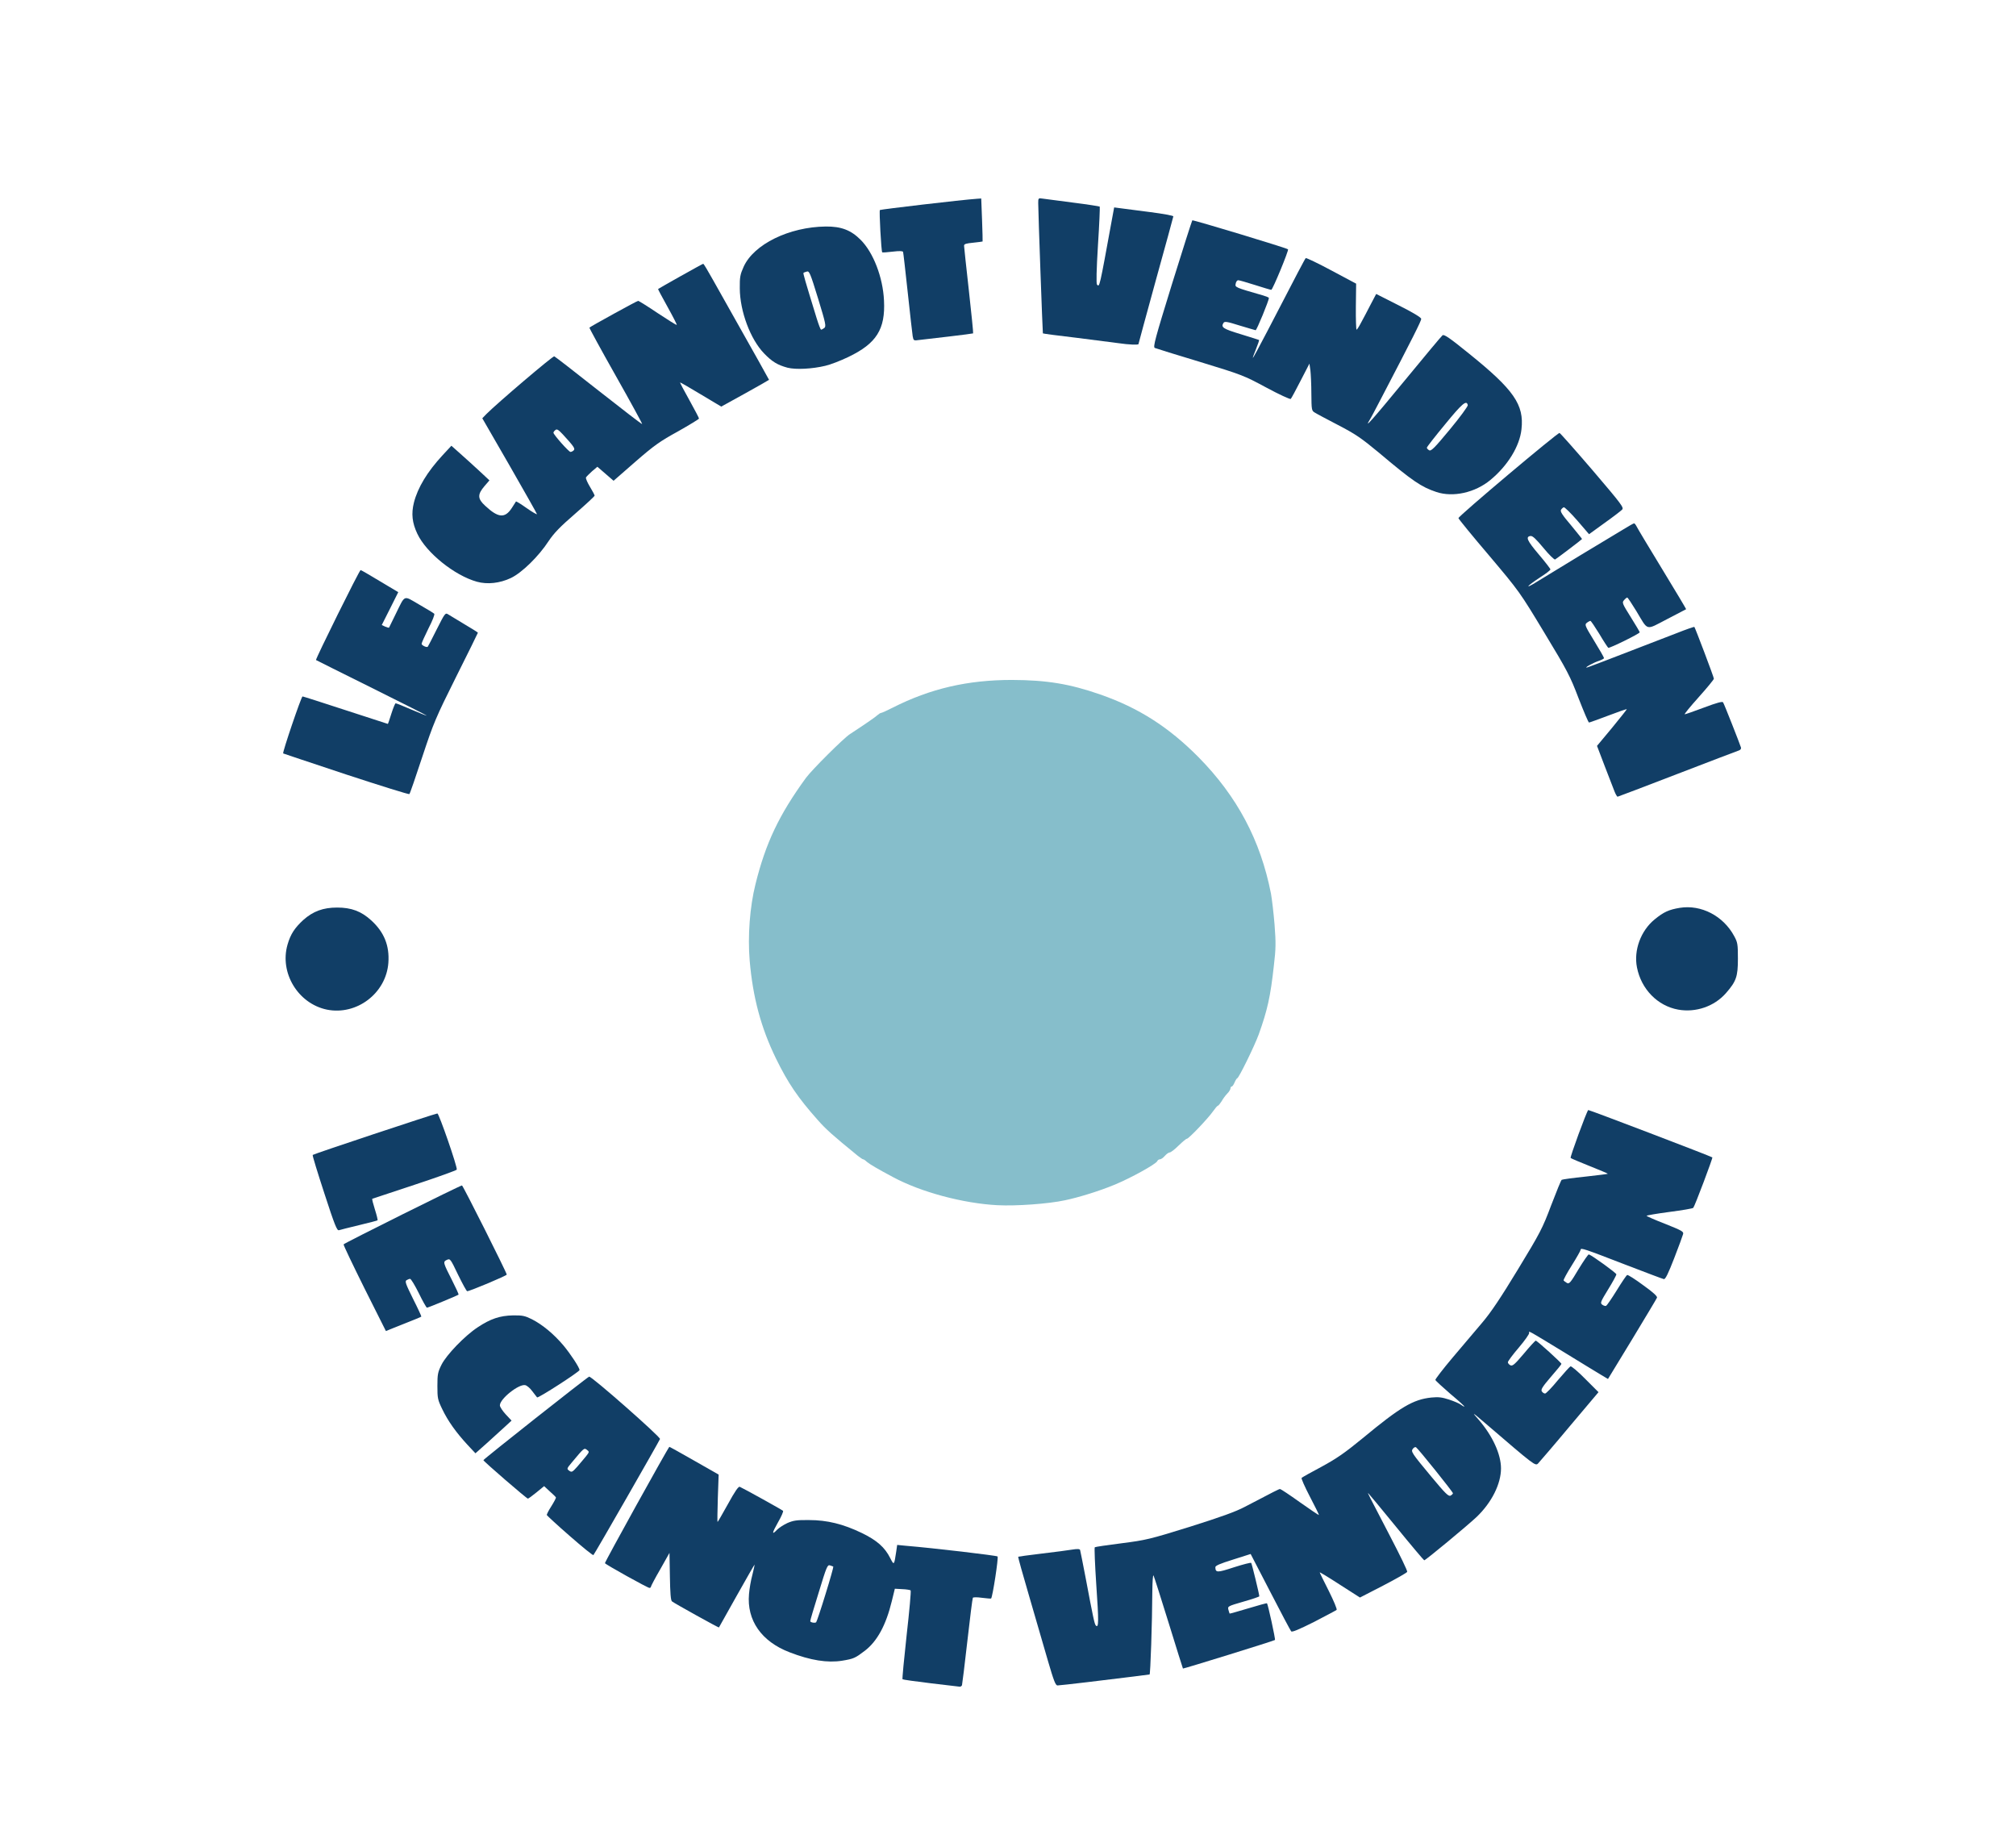 <svg version="1.2" xmlns="http://www.w3.org/2000/svg" viewBox="0 0 7340 6680"><style>.s0 { fill: #113e66 } .s1 { fill: #86becb }</style><g id="l2udOmdeRIeGNoWB5OtKsTo"><g id="Layer"><path id="pZZzgTgRJ" fill-rule="evenodd" class="s0" d="M3388 6127c-54.5-6.5-100.5-13-102-14.5s5.5-74 15-161c10-87.5 16.5-160.5 14.5-162.5-1.5-1.5-15.5-4-30.5-4.5l-27-1.5-11 45c-21.5 88.5-53.5 146.5-98.5 181-35 26.5-40 29-82.5 36-53 8.5-115-1-192-31-101.5-39-155.5-116-147-211.5 1.5-19 7-51.5 12.5-71 5-20 8.5-36.5 8-36.5-1 0-30 51-65.5 114-35 62.5-64 114-64.5 115-1 1.5-162.5-88-171-95-4.5-3.5-6.5-30.5-7.5-90.5l-1.5-86-33.5 59.5c-19 32.5-34 61.5-34 63.5 0 2.5-2.5 4.5-5.5 4.5-6.5 0-158.5-84.5-162-90-1.5-3 226-414 234.5-423.5.5-.5 41 22 90 50l89.5 51-3 86c-1.5 47.5-2 86.5-1 86.5s18-29.5 38-65.5c25.5-46.5 38-64.5 43-62.5 10 4 153 83 157.5 87.5 2 1.5-6 20.5-18.5 42-22 39-23.5 48-3 26.5 6.5-6.5 23-17.5 37-24 22-9.5 34-11.5 78.5-11 67 0 125 14.5 192.5 47 55.5 27 84 52 104 92 13.5 26.5 14 26 21.5-24l3.5-24.5 30.5 3c103 8.5 331 35.5 335 39s-18 147.5-23.5 153c-1 1-16-.5-33-2.5-17.5-2.5-32-2.5-33.5 0s-10.5 73.5-20 158-18.5 156.5-19.5 160c-1 3-5 6-8.5 5.5s-51.5-6-106-12.5zm-382.5-324c17-54.5 29.5-99.5 28.5-100.5-.5-.5-6-2.5-12-4.5-9.5-3-12.5 4.5-41 98-17.5 56-31.5 103-31 105 0 4.5 17 8 21.5 4 2-2 17.5-48 34-102z"/><path id="pmMZ3Q8Qz" fill-rule="evenodd" class="s0" d="M3815 6044c-14.5-50.5-45-155.5-68-234-23-78-41-143-40-143.5.5-.5 39.5-6 86-11.5s96.5-12 111-14.5c18.5-3 27.5-2.5 28.5 1.5 1 3 10 48.5 20 100.5 28 148.5 32.5 169.5 37.5 174.5 10.5 10.5 10.5-17 1.5-147-5-75-7.5-137-5.5-138 2-1.5 46-8 97.5-14.5 89.5-11.5 102-14.5 248.5-60 112.5-35.5 167-55 200-72.5 108-56.5 124.5-65 128.5-65 2.5 0 35 21.5 72 48 37.5 26.5 68.5 47.5 69.5 46.5.5-1-14-31-33-67-18.5-35.5-32-66-30-68s34.5-20.5 72.5-40.5c56-30.5 84-50 150-104 137-113.5 183.5-141 250-148 26-2.5 38.5-1 64.5 7.5 18 6 37 14 42 18s11.5 7.5 13.5 7.5c2.5 0-20-20.5-50-45.5-29.5-25.5-54.5-48.5-55.5-51.5-.5-3 27.5-39.5 62.5-81 35.5-41.5 84-99 108-127.5 32-37.5 68-91.5 130.5-194.5 80.5-132.5 89-148.5 120.5-232.5 19-49.5 36-91.5 38.5-93s41-7 85.5-11.5c44.5-5 81.5-9.5 82.5-10.5 1-.5-28.5-13-65-27.5s-68.5-28-70.5-30c-3-2.5 57.5-167.5 64-174.5 2-1.5 447.5 168.5 452 172.5 2 2-64 177.5-69.5 183.5-2 2.5-41 9-87 15-45.5 6-83 12.5-83 14s30.5 15 68 29.5c60 24 67.5 28 65 37-1.5 6-16 45.5-32.5 88-21.5 55.5-32 77-37.5 76-4-.5-68-25-142.5-53.5-147.5-57-160.5-61.5-160.5-53.5 0 3-14.5 28.5-32 56.5-18 28.5-31.5 53.5-30 55.5s7 6 12 9c8.5 4.5 13.5-1.5 42.5-50.5 18.5-30 35-54.5 37.5-53.5 14 5.5 99.5 67.5 100 72.5 0 3.5-13.5 28.5-30 55-27.5 45-29.5 49.5-21.5 55.5 4.5 3.5 11 5.5 14 4.5 2.5-1 20-26 38.5-56s35.5-55.5 38.5-56.5 29 15.5 58 37c36.5 26 52 40.5 50.5 45.5-1.5 4-42.5 72-90.5 151.5l-88 144.5-23.5-14c-13-7.5-73-44.5-133.5-81.5-132-80.5-133-81.5-130-72.5 1.5 3.5-15.5 27.5-37.5 53.5-22 25.5-40 50-40 53.5s4 8.5 9 11c8 4 15.5-2.5 49-42 21.5-26 41.5-47.5 43.5-47.5 5 0 93.5 80.5 93.5 84.5 0 2-17 23-38.5 47.5-30.5 35.5-37 46-33 52.5 3 4.5 8 8 12 8 3.5 0 24.5-21.5 46.5-48.5 22.5-26.5 43-49 46-50.5s27.5 19 54 46l48 48-105.5 125c-57.5 69-109.5 129-114.5 134.5-10 10-13.5 7-190-144.5-52-44.5-52.5-44.5-26.5-15 51 59 81.5 126 81.5 177.5 0 56-33.5 123.5-88 176-32 30.5-187 159-191.5 158.5-1.5 0-48-55-103-122.5-54.5-67-100.5-122-101-122-2 0 0 4 79.5 156.5 35.5 68 64 126.5 62.5 130s-40.5 25.5-87.5 50l-84.5 43.5-73.5-47c-40-26-73-46-73-44.5s15 32 33 67.5c18 36 31 67 28.5 69-2 2-39.5 21.5-82.5 44-56 28-80 38-83 34-2.5-3-37-67.5-76-143.5l-71.5-138-64.5 20.5c-46.5 14.5-64 22-64 27.5.5 20.5 6.5 20.5 67.5.5 33-10.5 61.5-18 63-16 2.5 3 29.5 114 29.5 121.5 0 1.5-26 10.5-58 19.5-57 16.5-57.5 17-54.5 29.5 2 7 4 13.5 4.5 14s31-8 67.5-19 67-19.5 68.5-18.5c3.5 3.5 31.5 131.5 29 133.5-2.5 3-334 105.5-335 104-.5-.5-24-75-52-166-28-90.5-53-168.5-55-172.5-2.5-4-4 21.5-4.5 57.5-.5 114.5-7 302.5-10 302.5-1.5 0-27.5 3.5-58 7.5-86.5 11-267 32.5-277 32.5-7.5 0-13.5-16-35.5-91zm1475-608.5c0-5-127-163-134.5-167.5-2.5-1.5-7.5.5-11 5-8.5 10.5-6 14.5 68 103.5 50 60 61.5 71.5 69 67.5 4.5-2.5 8.5-6.5 8.5-8.5z"/><path id="p171pQfs2k" fill-rule="evenodd" class="s0" d="M2075 5591.5c-45.5-39.5-83-74.5-84-76.5-1-2.5 6.5-17 16.5-32.5 10-16 17.5-30 16.5-32s-11-12-22.5-22l-20.5-19-28 23c-15.5 12.5-29 22.5-31 22.5-4.5 0-162-136-162-140 0-3.5 376.5-301 385-304 7.5-3 261 220 258 227-3.5 9-238 418.5-242.5 422.5-1.5 2-40-29-85.5-69zm58.5-290.5c12.5-16 12.5-16.5 3.5-23.5-10.5-8-10.5-7.5-56 47-17.5 21-18 22-8.5 29 9 6.5 11.5 5 29-14.5 10.5-12 24.5-29 32-38z"/><path id="pnQ51LOfF" class="s0" d="M1702 5259c-42-45.5-71-86.5-91.5-129-17-35-18-40.5-18-85 0-42.5 1.5-50.5 15-77.5 18-36 85-105.5 131.5-136 46.5-31 81-42.5 128.5-43.5 35-.5 43.5 1.5 69 14 39 20 80 54 115 95.5 25.5 30.5 58.5 80.5 58.5 89.5 0 6-151 103.5-154.5 99.5-2-2-9.5-12.5-17.5-22.5-7.5-10.5-19-20.5-25.5-22-23-5.5-92.5 49.5-92.5 73.5 0 5.5 9.5 20 21 32.5l21.5 23-25.5 23.5c-14 12.5-43.5 39.5-65.5 59.5l-40.5 36z"/><path id="p151tNf65" class="s0" d="M1327 4689.5c-42.5-85.5-77-157.5-76-160 1.5-4 424-214.5 431-214.5 3.5 0 163 317.5 163 324.5 0 4-134.5 60.5-144 60.5-2.5 0-17-27-33-59.5-28-58.5-29-60-41-54.5-15 7-14 9.5 19.5 75.5 13.5 26.5 24 49.5 23 51-3.5 3-110.5 47.5-115 47.5-2 0-15.5-23.5-29.5-52.5-14.5-29-28.5-52.5-32-52.5-3 0-9 2.5-13 5-6.5 4-2.5 14.5 24 68 17.5 34.5 31 64 30 64.5-1.5 1.5-26 11.5-105.5 43l-23.5 9.5z"/><path id="pNa0Aebcd" class="s0" d="M1181 4344c-24.5-75-44-138-42.5-140 1.5-3 440.5-149 454-151 5.5-.5 74 196.5 70.5 204.5-1 2.5-70 27.5-153.5 55s-153 50.5-154 51c-1.5 1 3 18.5 9.5 39s11 38.5 9.5 39.5c-1 1-31 9-67 17.5-35.5 8.5-69 17-73.5 18.5-7 2-15.5-18.5-53-134z"/><path id="p19GxTeYTa" class="s0" d="M1190 3675c-105-22-173-134-143-237 11-38 26-60.5 57.5-89.5 35.5-31.5 72-45 123-45 52 0 88 13.5 124.5 47 46.5 42.5 66.5 91.5 62 154-8 111-115.5 192.5-224 170.5z"/><path id="pyPxaBHMK" class="s0" d="M6110 3675c-75-13.5-134.5-74.5-150-153.5-12.5-62.5 14-134 64.5-175 33-27 52-35.5 91.5-42 78-12.5 158.5 29.5 198 103 12.5 23 13.5 29.5 13.5 82.5 0 65-6 82-43.5 125-42.5 48.5-110 71.5-174 60z"/><path id="p1AuLDilbd" class="s0" d="M5878.5 2881.5c-4-10.5-20-52-36-93l-28-73.5 55-66c30-36.5 54-67 53.5-67.5-1-1-31.5 9.5-68 23.5-36 13.5-67.5 25-69.5 25-2.5 0-19-39.5-38-88-31-81.5-41-100.5-124.5-238.5-90-149-91-150.5-201.5-281.5-61.5-72-111.5-133.5-111.5-136 0-7.5 361-311.5 368-310 3 1 57.5 62.5 121 136.5 106.5 125 114.5 135.5 106.5 143-4.5 4.5-33 26.5-64 48.5l-56 40.5-43-50c-24-27.5-46-49-49-48s-7.5 5-10 9c-4 6 4.5 19 36 56 22 27 40.5 49.5 40.5 50.5 0 1.5-87 67.5-98 74.5-3 1.5-22-17-42.5-42-27-32.5-39.5-44.5-47-43.5-19 2.5-12.5 17 29.5 66.5 23.5 27.5 42.5 52.5 43 55 0 3-17 16-37.5 29-51 33.5-59.5 46-10 15 22-13.5 94-57.5 160-97.5 66-39.5 135.5-81.5 154.5-93 18.5-11.5 35.5-21 37.5-21s6 5 9 11c3 6.5 45 76.5 93.5 156s87.5 145 87 145.5c-1 .5-32 17-70 36.5-79 41-67 44-111.5-30-16.5-27-31-49-33-49-1.5 0-7 4-11.5 9.5-8 8.5-7 12 24.5 62 18 28.5 32.5 53.5 32.5 55 0 5-110 59-114.5 56.5-2-1.5-17-24-32.5-50.5-16-26-30.5-47.5-32.5-47.5s-8 3-13 7c-8.5 6.5-7.5 10 26.5 65.5 20 32.5 36 60.5 36 63 0 2-8.5 6.5-18.5 10-19 6-52.5 24.5-45 24.5 3.5 0 58-21 328.5-125.5 34-13.5 63-23.5 64-22.5 3 3.5 71 182.5 71 188.5 0 3-25 33.5-55.5 67.5s-53.5 62-50.5 62c2.5 0 34-11 70-24.5 46.5-17.5 67-23 69.5-19 4 6 60.5 149.5 65 164 1.5 5-1.5 9-7 11-5 1.5-105.5 40-224 85.5-118 45.5-216.5 83-218 83-2 0-7-8.5-11-18.5z"/><path id="pHYDvwiXc" class="s0" d="M1260 2819c-125-41.5-228.5-76-229-76.5-3.5-3 66-207.5 70.5-207.5 2 0 72.5 22.5 156.5 50 84.5 27.5 153.5 50 154 50 1 0 6.5-17 13-37.5s13.5-37.5 15.5-37.5c2.5 0 28 10 56.5 22.5 29 12.5 54.5 22.5 56.5 22.5 2.5 0-87-45-198.5-100.5-111-55-203-101-204.5-102-2.5-3 158-327.5 162.5-327.5 1.5 0 33 18 70 40.5l67 40-30 60-30 59.5 12.5 6c7 3 13 4.5 14 3.5.5-1 11-22 23-47 37-75 27.5-71 86.5-37 28 16 52.5 31 55 33.5s-6.5 25.5-21 53.5c-13.5 27.5-25 52.5-25 56 0 5.5 18.5 14.5 22.5 10.5 1-1 15.5-29 32.5-63 30-59.5 31.5-61.5 42-54.5 5.5 3.5 32.5 20 59.5 36 26.5 15.5 48.5 29.5 48.5 30.5s-35.5 73.5-79.5 161c-74.5 149.5-81.5 166-123 291-24 73-45 134-47 135.5-1.5 2-105.5-30.5-230.5-71.5z"/><path id="p9ONp2qKG" fill-rule="evenodd" class="s0" d="M1736.5 2117.5C1655 2095 1552 2012 1519.5 1943c-19-40-22.5-73.5-12.5-113.5 14-55 49-112.5 104-172l32.5-35 32 28.5c17.5 15.5 49 44 69.5 63l37 34.5-18.5 21.5c-25.5 30-25 45.5 3 71 47.5 44.5 72 46.5 97 8 7.5-12 14.5-22.5 15-23.5 1-1.5 18.5 9.5 39 24s37.5 24 37.5 22-45-81.5-99.5-176.5l-99.5-172.5 15.5-16c40-40 241.5-211.5 246.5-209.5 3 1 76 57.5 162 125.5 86 67.5 157 122.5 158 121 1-1-42-80-96-175.5s-97-174.5-96-175.5c4.5-4.5 173.5-97.5 177.5-97.5 2 0 34.5 20 71.5 45 37 24.5 68 44 69 42.5 1-1-14-30.5-33.5-65.5s-35-64-34.5-65c3.5-3 162-92 164.5-92 1.5 0 17.5 26.5 35.5 59 36.5 65 102 181.5 163.5 290.5 22 39.5 40.5 72.5 40.5 73s-39 23-87 49.5l-87 48-74.5-44.5c-40.5-24.5-74.5-44-75.5-43.5-.5 1 14.5 30 34 64.5 19 34.5 35 64.5 35 67 0 2-34.5 23-76 46.5-66.5 36.5-87 51-156 111l-79 69-59-51-19.5 16.5c-10.5 9.5-20.5 19.5-22 22.5s5 18.5 14.5 34 17 30 17 32c0 2.5-32 32-71 66-55 47.5-77 70.5-96.5 99.5-36 55.5-97.5 115.5-137.5 134.5s-85.5 24-123.5 13.5zM2089 1639c6-6-.5-15-40-58-16-17-21.5-20.5-27-15.5-4 3-7 7.5-7 9.5 0 7 56 70 62 70 3.5 0 8.5-2.5 12-6z"/><path id="pEgbDbJUD" fill-rule="evenodd" class="s0" d="M5230 1791c-55.5-18.5-86.5-39.5-210.5-144-64-53-84.5-67-148-100-40.5-21-79-41.5-85-45.5-11-6.5-11.5-10-12-68 0-33.5-2-72-3.5-85.5l-3.5-24.5-32 62c-17.5 34-33.5 64-36 66.5-2 2.5-42-16-88.5-41-82.5-44.5-89.5-47-241.5-93.5-86.5-26-160.5-49-165-51-7-3.5 1-33.5 62.5-232.5 39-126 72.5-230 74-232 2.5-2.5 343 100.5 348.5 105.5 3.5 3.5-56 147.5-61 147.5-2.5 0-29.5-8-59-17.5-30-9.5-57.5-17.5-61.5-17.5-3.5 0-8 5.5-9 12.5-3 13.5-2.5 13.5 100 43 11.5 3.5 21 7.5 21 9 0 9-44.5 118-48.5 117.5-2-.5-28.5-8-58-17-46-14.5-55-16-59-9.5-10 16-1.5 21.5 63 41 36 11 65.5 20.5 66.5 21 1 1-4 15.5-11 33-7 17-12.5 32-11.5 32.5.5 1 24.5-43 52.5-97 111.5-215.5 137-263.5 140-266.5 2-1.5 44 18.5 93.5 45l90 48-1 84c-.5 46 1 83.5 2.5 83.5 2 0 9.5-12 17-26.5 8-14 23-43.5 34-64.5l20.5-39 82 41.5c51 25.5 81.5 44 82 49 .5 7-30.5 68.5-144.5 287-20 38.5-39.5 75.5-43.5 81.5-21 34 8.5 1 127.5-143.5 72-87.5 134-162 138-165 5.5-4.5 25.5 9 97 67 163 131.5 200.5 185.5 190.5 275-6.5 61.5-50 132.5-113 184.5-56 46.5-136 64-196.5 44zm114-316c-4-20.5-20-7-83 70-36.5 44-66 82-66 84.5 0 3 4 7 8.5 9.5 7 4 20-9 75-75.5 37-44.5 66-84.5 65.5-88.5z"/><path id="p15K1DlHCU" fill-rule="evenodd" class="s0" d="M2867.5 1338.5c-37-10-56.5-22-85.5-52-50-51.5-88-153.5-88.5-236.5-.5-42 1.5-51 14-79 37-82 166-145 299-146.5 56-.5 91.5 13 126.5 48 46.5 46 81.5 136.5 85.5 221 5.5 105-27.5 157-130 206-28 13.5-65.5 28-83.5 32-47.5 11.5-107.5 14.5-137.5 7zM3001 1194c7.5-6 5.5-16-22.5-107.5-28.5-92.5-32-101-41-98-5.5 1.5-11 3.5-12 4.5-2 2 4.5 24.5 48 166 7 22.5 14 41 16 41s7.5-3 11.5-6z"/><path id="pCG07WRix" class="s0" d="M4075 1249.5c-15-2-83.5-11-152-19.5-68.5-8-125.5-15.5-126-16.5-1-1-17-442-17-474.5 0-18 .5-18.5 16.5-16 8.5 1 58.5 7.5 110.5 14.5 52 6.5 95.5 13.5 97 14.5 1 1.5-1.5 65-6.5 141-5.5 89-6.5 140-3.5 143 9.5 9.5 8.5 14.5 54-235l8.5-46 23 3c12.5 1.5 61.5 8 108 14 47 6 84.5 13 84.5 15.5-.5 3-29 108-64 233.5-34.5 126-63 230-63 231.5 0 3.5-37.5 2-70-3z"/><path id="pNVcagvCW" class="s0" d="M3323 1224c-1.5-9-9.5-80.5-18-159s-16-145-17-148c-1.5-3.5-13-4-38-1-20 2.5-37 3.5-38 2.5-3.5-3.5-11.5-150.5-8.5-154 3.5-2.5 300.5-37.5 354-41l15-1 3 77.5c1.5 42.5 2.5 78 2 79-.5.5-16 2.5-34.5 4.5-25.5 2.5-33 4.5-33 11 0 4.5 8 77.5 17.5 163 9.5 85 16.5 155 15.5 156-.5.5-40.5 6-88.5 11.5s-96.5 11-107.5 12.5c-20.5 3-21 2.5-24-13.5z"/></g></g><g id="l6Ma9xIyCtuAKhBXUYVRAN2"><g id="Layer"><path id="pIwcv1WSA" class="s1" d="M3632.5 4387c-125.5-6.5-279-47.5-380.5-102-55.5-29.5-86-47.5-96-56-5-5-11-9-13-9-2.5 0-11-6-20-13-92-75-115.5-96-145.5-130-72.5-81.5-108.5-134.5-152.5-224.5-54.5-112-84-222-95.5-356-7.5-89.5.5-195.5 21-277.5 37-150 86-253 183.5-387 21-29 137-144.5 160-159.5 49-32 94.5-63 101.5-70 4.5-4 10-7.5 12.5-7.5s21.5-8.5 42-19c137-69.5 273-101 434.5-101 126 .5 209.5 14 321.5 53 139.5 48.5 249 118.5 357.5 228 141 143 226 303 264 497 3.5 19.5 9.5 70 13 112.5 5 66.5 5 86.5-2.5 149.5-12.5 113.5-23.5 162-55 250-15 41.5-73 160-78.5 160-1.5 0-6 7-9.5 15-3.5 8.5-8 15-10.5 15s-4.5 3-4.5 7c0 3.5-5 12-11.5 18.5s-16 19.5-21 28.5c-5.5 8.5-11.5 16-13.5 16s-10 9.5-18.5 21.5c-17.5 25-87.5 98.5-94 98.5-3 0-16.5 11.5-30.5 25-14 14-28.5 25-32.5 25-3.5 0-11.5 5.5-17.5 12.5s-14 12.5-18 12.5-8 3-9.5 6.5c-4 10.5-98 62.5-157 86.5-51.5 21.5-128.5 45.5-179 56-59.5 13-178 21.5-245 18z"/></g></g></svg>